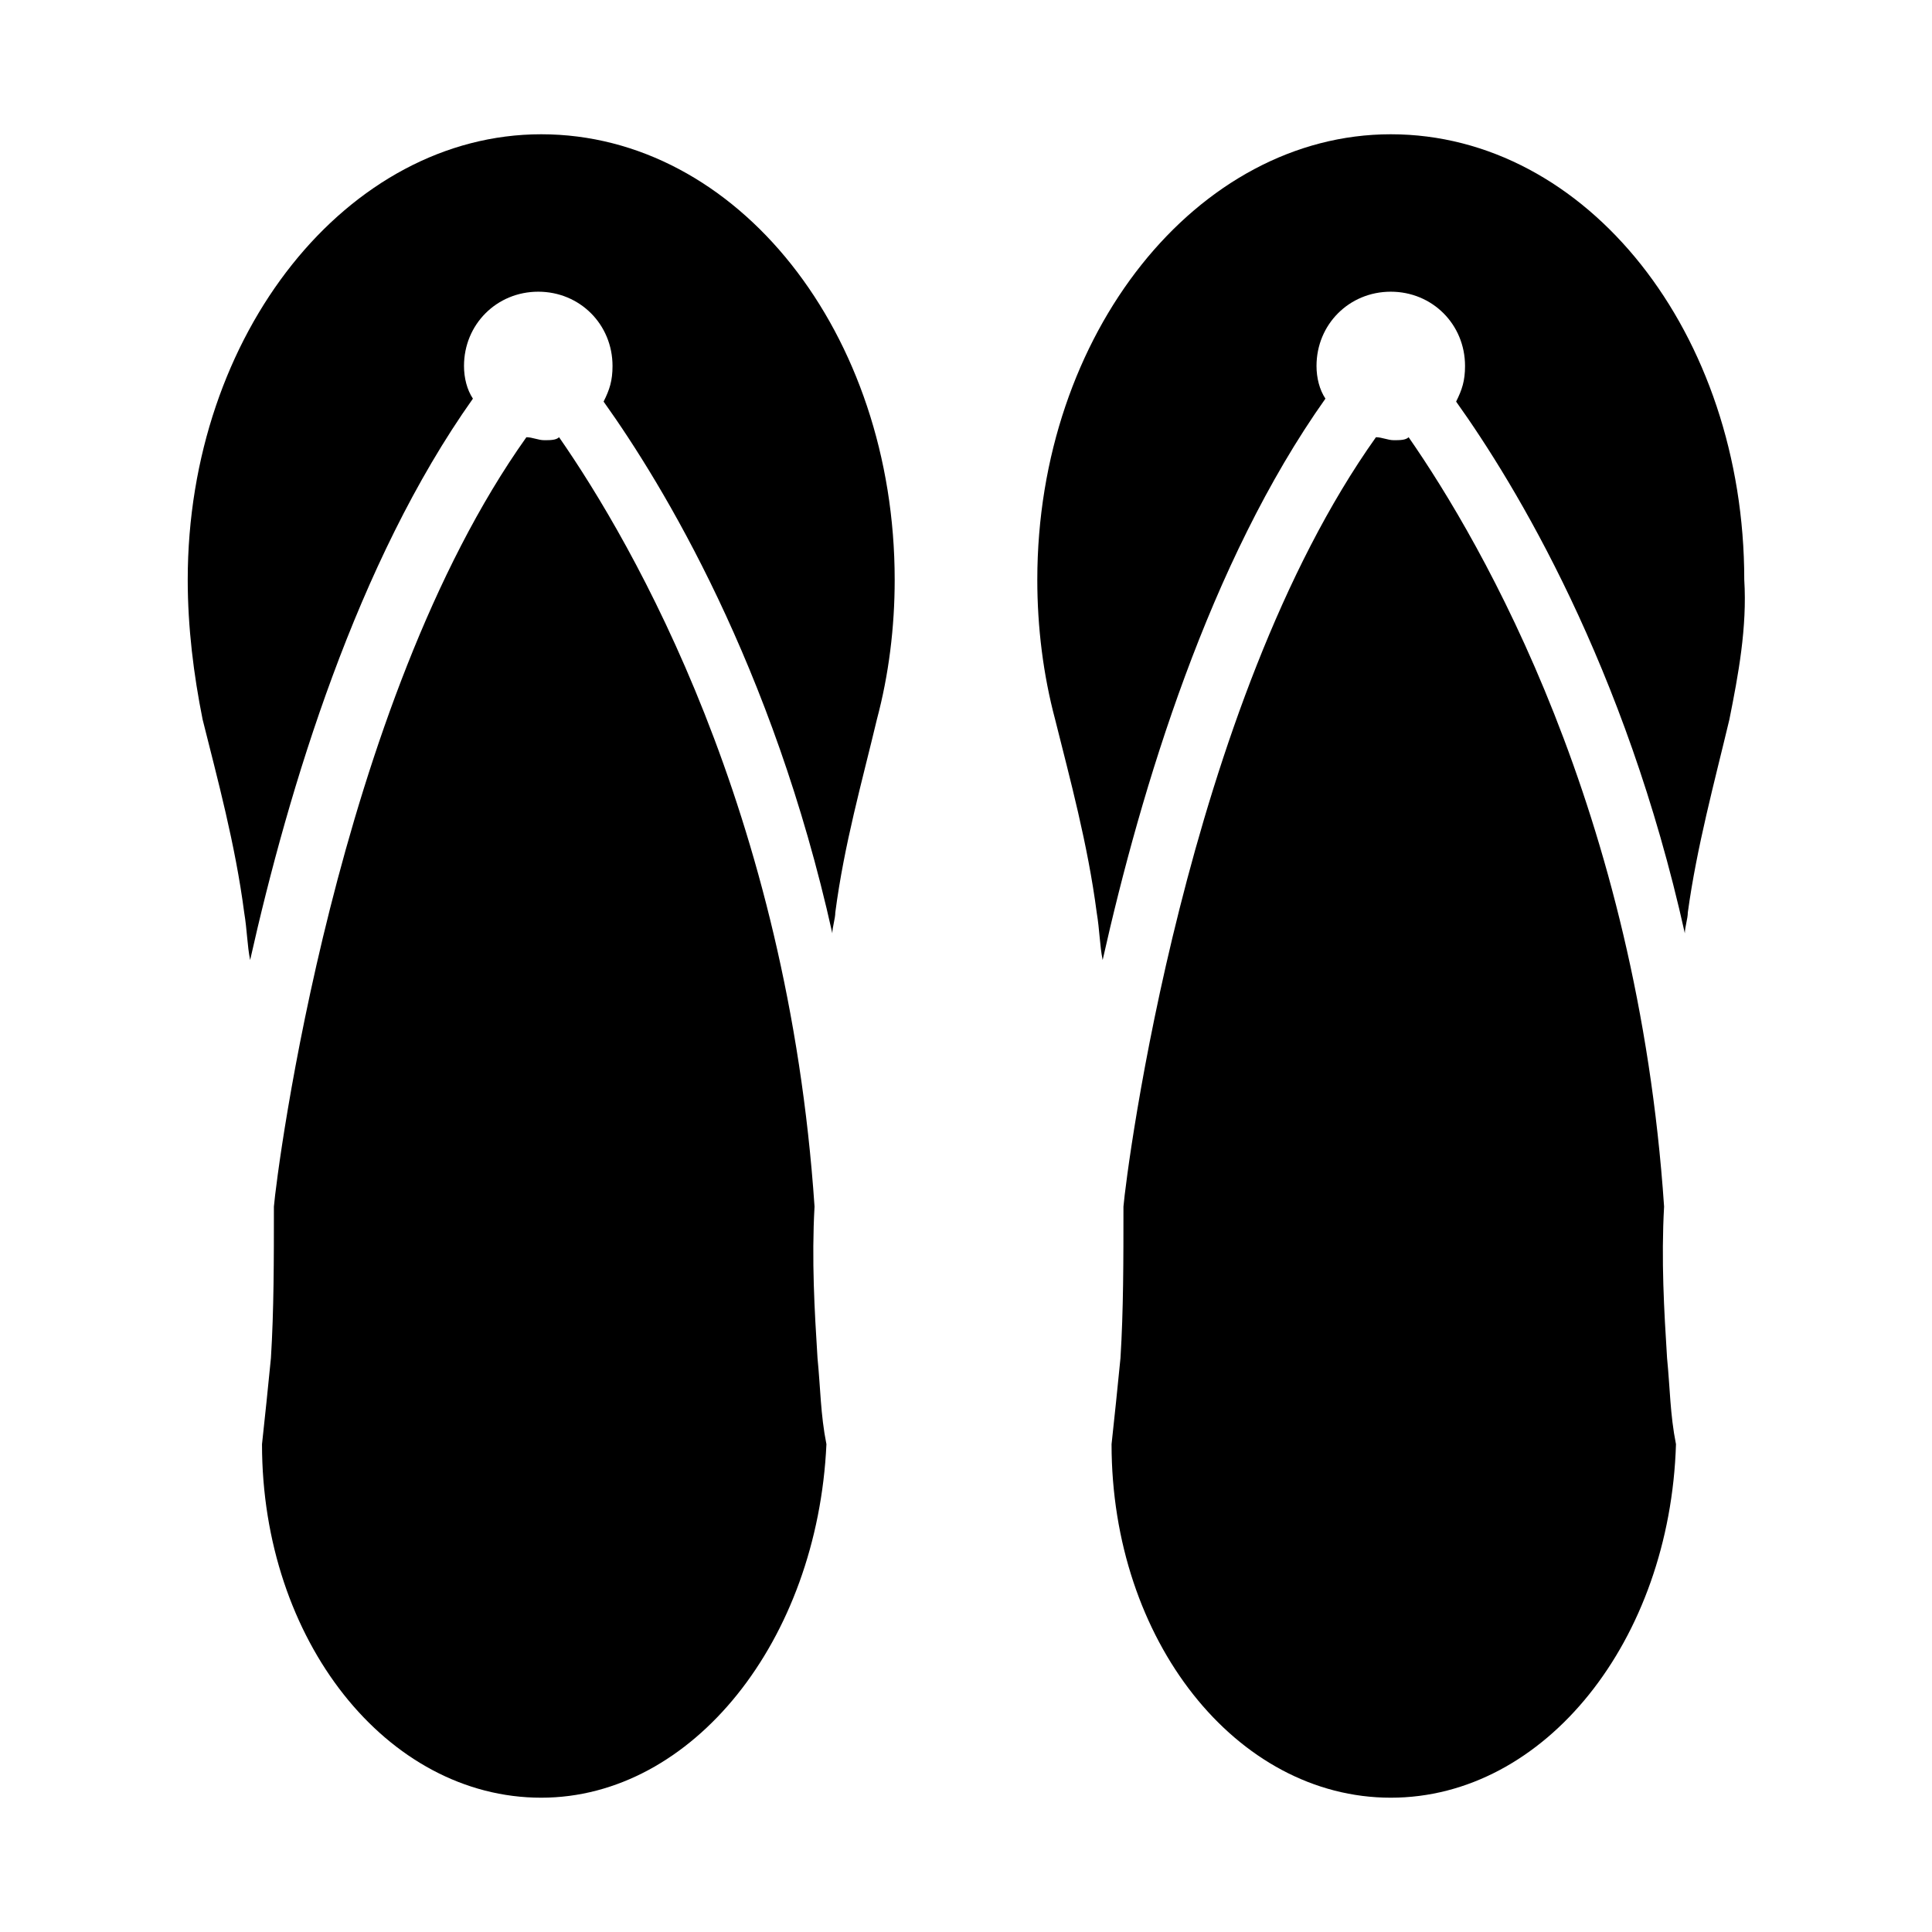 <?xml version="1.0" encoding="UTF-8"?>
<!-- Uploaded to: SVG Repo, www.svgrepo.com, Generator: SVG Repo Mixer Tools -->
<svg fill="#000000" width="800px" height="800px" version="1.1" viewBox="144 144 512 512" xmlns="http://www.w3.org/2000/svg">
 <g>
  <path d="m287.43 620.41c-40.934 0-73.996-41.723-73.996-93.676 0.789-7.086 1.574-14.957 2.363-22.828 0.789-12.594 0.789-25.977 0.789-40.148 0.789-9.445 16.531-133.04 66.914-203.89 1.574 0 3.148 0.789 4.723 0.789 1.574 0 3.148 0 3.938-0.789 19.68 28.34 60.613 99.188 67.699 203.89-0.789 14.168 0 27.551 0.789 40.148 0.789 7.871 0.789 14.957 2.363 22.828-2.375 51.957-35.438 93.676-75.582 93.676zm88.953-285.75c-3.938 16.531-8.66 33.062-11.02 51.168 0 1.574-0.789 3.938-0.789 5.512-15.742-70.848-44.871-118.87-60.613-140.91 1.574-3.148 2.363-5.512 2.363-9.445 0-11.02-8.66-19.68-19.68-19.68s-19.68 8.66-19.68 19.68c0 3.148 0.789 6.297 2.363 8.66-30.699 43.297-48.805 103.12-59.039 148.78-0.789-3.938-0.789-7.871-1.574-12.594-2.363-18.105-7.086-35.426-11.02-51.168-2.371-11.812-3.945-24.406-3.945-37 0-65.336 42.508-118.08 93.676-118.08 51.957 0 93.676 52.742 93.676 118.08 0.004 12.594-1.57 25.188-4.719 36.996z"/>
  <path d="m512.57 620.41c-40.934 0-73.996-41.723-73.996-93.676 0.789-7.086 1.574-14.957 2.363-22.828 0.789-12.594 0.789-25.977 0.789-40.148 0.789-9.445 16.531-133.04 66.914-203.89 1.574 0 3.148 0.789 4.723 0.789s3.148 0 3.938-0.789c19.68 28.34 60.613 99.188 67.699 203.89-0.789 14.168 0 27.551 0.789 40.148 0.789 7.871 0.789 14.957 2.363 22.828-1.586 51.957-34.648 93.676-75.582 93.676zm89.738-285.75c-3.938 16.531-8.66 33.852-11.02 51.168 0 1.574-0.789 3.938-0.789 5.512-15.742-70.848-44.871-118.87-60.613-140.91 1.574-3.148 2.363-5.512 2.363-9.445 0-11.02-8.66-19.68-19.68-19.68-11.02 0-19.68 8.66-19.68 19.68 0 3.148 0.789 6.297 2.363 8.66-30.699 43.297-48.805 103.12-59.039 148.78-0.789-3.938-0.789-7.871-1.574-12.594-2.363-18.105-7.086-35.426-11.02-51.168-3.148-11.809-4.723-24.402-4.723-37 0-65.336 42.508-118.08 93.676-118.08 51.957 0 93.676 52.742 93.676 118.08 0.781 12.594-1.578 25.188-3.941 36.996z"/>
 </g>
</svg>